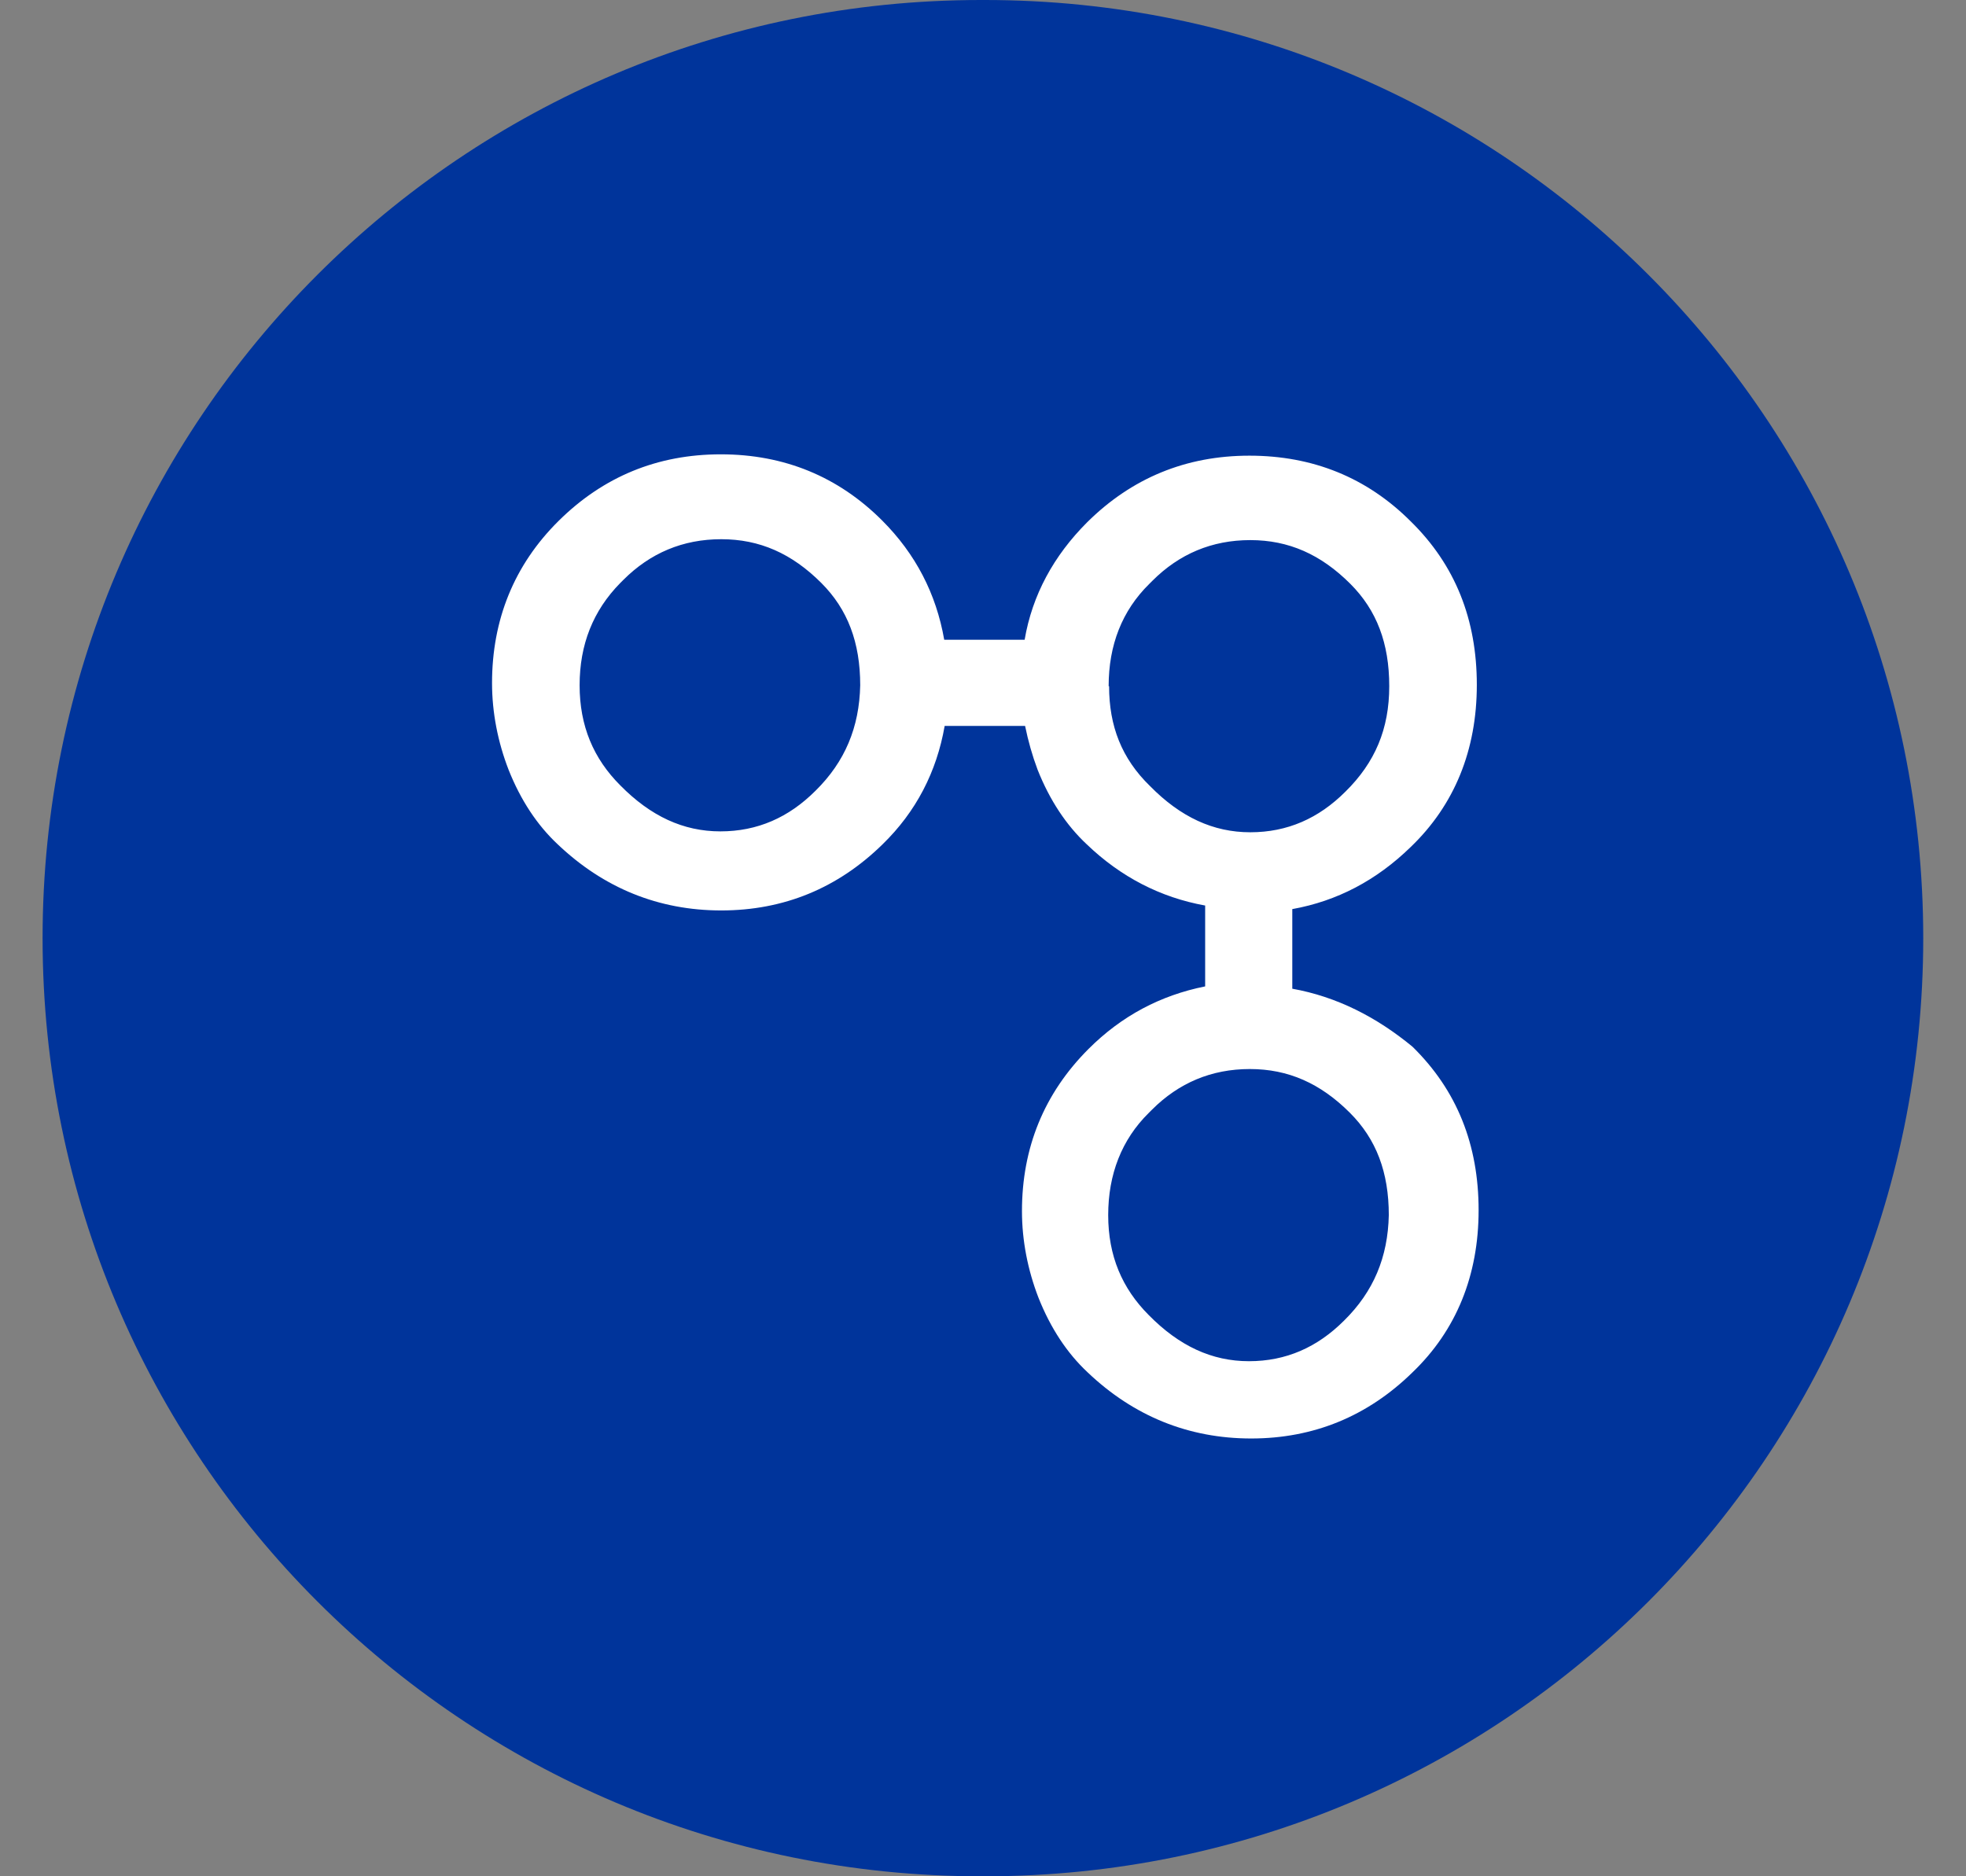 <?xml version="1.0" encoding="UTF-8"?>
<svg xmlns="http://www.w3.org/2000/svg" width="44" height="42" viewBox="0 0 44 42" fill="none">
  <rect x="0" y="0" width="44" height="42" fill="#808080" stroke="none"/>
  <g id="uuid-24144e86-7af7-40eb-b1d5-b25e75a3d132" clip-path="url(#clip0_1009_4750)">
    <path id="Vector" d="M22.043 0H21.953C10.355 0 0.953 9.402 0.953 21C0.953 32.598 10.355 42 21.953 42H22.043C33.641 42 43.043 32.598 43.043 21C43.043 9.402 33.641 0 22.043 0Z" fill="#00349B"></path>
    <path id="Vector_2" d="M30.082 29.56C29.482 30.16 28.782 30.47 27.952 30.47C27.122 30.47 26.392 30.13 25.712 29.44C25.112 28.84 24.802 28.11 24.802 27.2C24.802 26.29 25.102 25.51 25.712 24.91L25.782 24.84C26.382 24.24 27.112 23.93 27.972 23.93C28.832 23.93 29.552 24.25 30.212 24.91C30.802 25.5 31.082 26.24 31.082 27.2C31.062 28.14 30.742 28.91 30.082 29.56ZM24.812 15.36C24.812 14.44 25.112 13.67 25.722 13.07L25.792 13C26.392 12.4 27.122 12.09 27.982 12.09C28.842 12.09 29.562 12.41 30.222 13.07C30.812 13.66 31.092 14.4 31.092 15.36C31.092 16.32 30.772 17.07 30.112 17.72C29.512 18.32 28.812 18.63 27.982 18.63C27.152 18.63 26.422 18.29 25.742 17.6C25.102 16.98 24.822 16.25 24.822 15.36M18.252 17.7C17.652 18.3 16.952 18.61 16.122 18.61C15.292 18.61 14.562 18.27 13.882 17.58C13.282 16.98 12.972 16.25 12.972 15.34C12.972 14.43 13.272 13.67 13.882 13.05L13.952 12.98C14.552 12.38 15.282 12.07 16.142 12.07C17.002 12.07 17.722 12.39 18.382 13.05C18.972 13.64 19.252 14.38 19.252 15.34C19.232 16.28 18.912 17.05 18.252 17.7ZM28.922 22.15V20.35C29.922 20.17 30.802 19.71 31.572 18.96C32.552 18.02 33.052 16.79 33.052 15.33C33.052 13.87 32.572 12.65 31.572 11.67C30.592 10.69 29.382 10.2 27.962 10.2C26.542 10.2 25.332 10.7 24.332 11.69C23.582 12.44 23.102 13.32 22.932 14.32H21.132C20.952 13.29 20.492 12.4 19.742 11.65C18.762 10.67 17.552 10.17 16.132 10.17C14.712 10.17 13.502 10.67 12.502 11.66C11.502 12.65 11.012 13.88 11.012 15.29C11.012 15.95 11.142 16.61 11.382 17.23C11.652 17.91 12.022 18.47 12.482 18.9C13.512 19.88 14.742 20.38 16.142 20.38C17.542 20.38 18.752 19.88 19.752 18.9C20.502 18.17 20.962 17.28 21.142 16.25H22.942C23.012 16.59 23.102 16.91 23.222 17.23C23.492 17.91 23.862 18.47 24.322 18.9C25.082 19.63 25.972 20.09 26.972 20.27V22.08C25.972 22.28 25.102 22.74 24.362 23.48C23.362 24.48 22.872 25.7 22.872 27.11C22.872 27.77 23.002 28.43 23.242 29.05C23.512 29.73 23.882 30.29 24.342 30.72C25.372 31.7 26.602 32.2 28.002 32.2C29.402 32.2 30.612 31.7 31.612 30.72C32.592 29.78 33.092 28.55 33.092 27.09C33.092 25.63 32.612 24.41 31.612 23.43C30.812 22.77 29.922 22.31 28.912 22.13" fill="white"></path>
  </g>
  <defs>
    <clipPath id="clip0_1009_4750">
      <rect width="42.09" height="42" fill="white" transform="translate(0.953)"></rect>
    </clipPath>
  </defs>
</svg>
